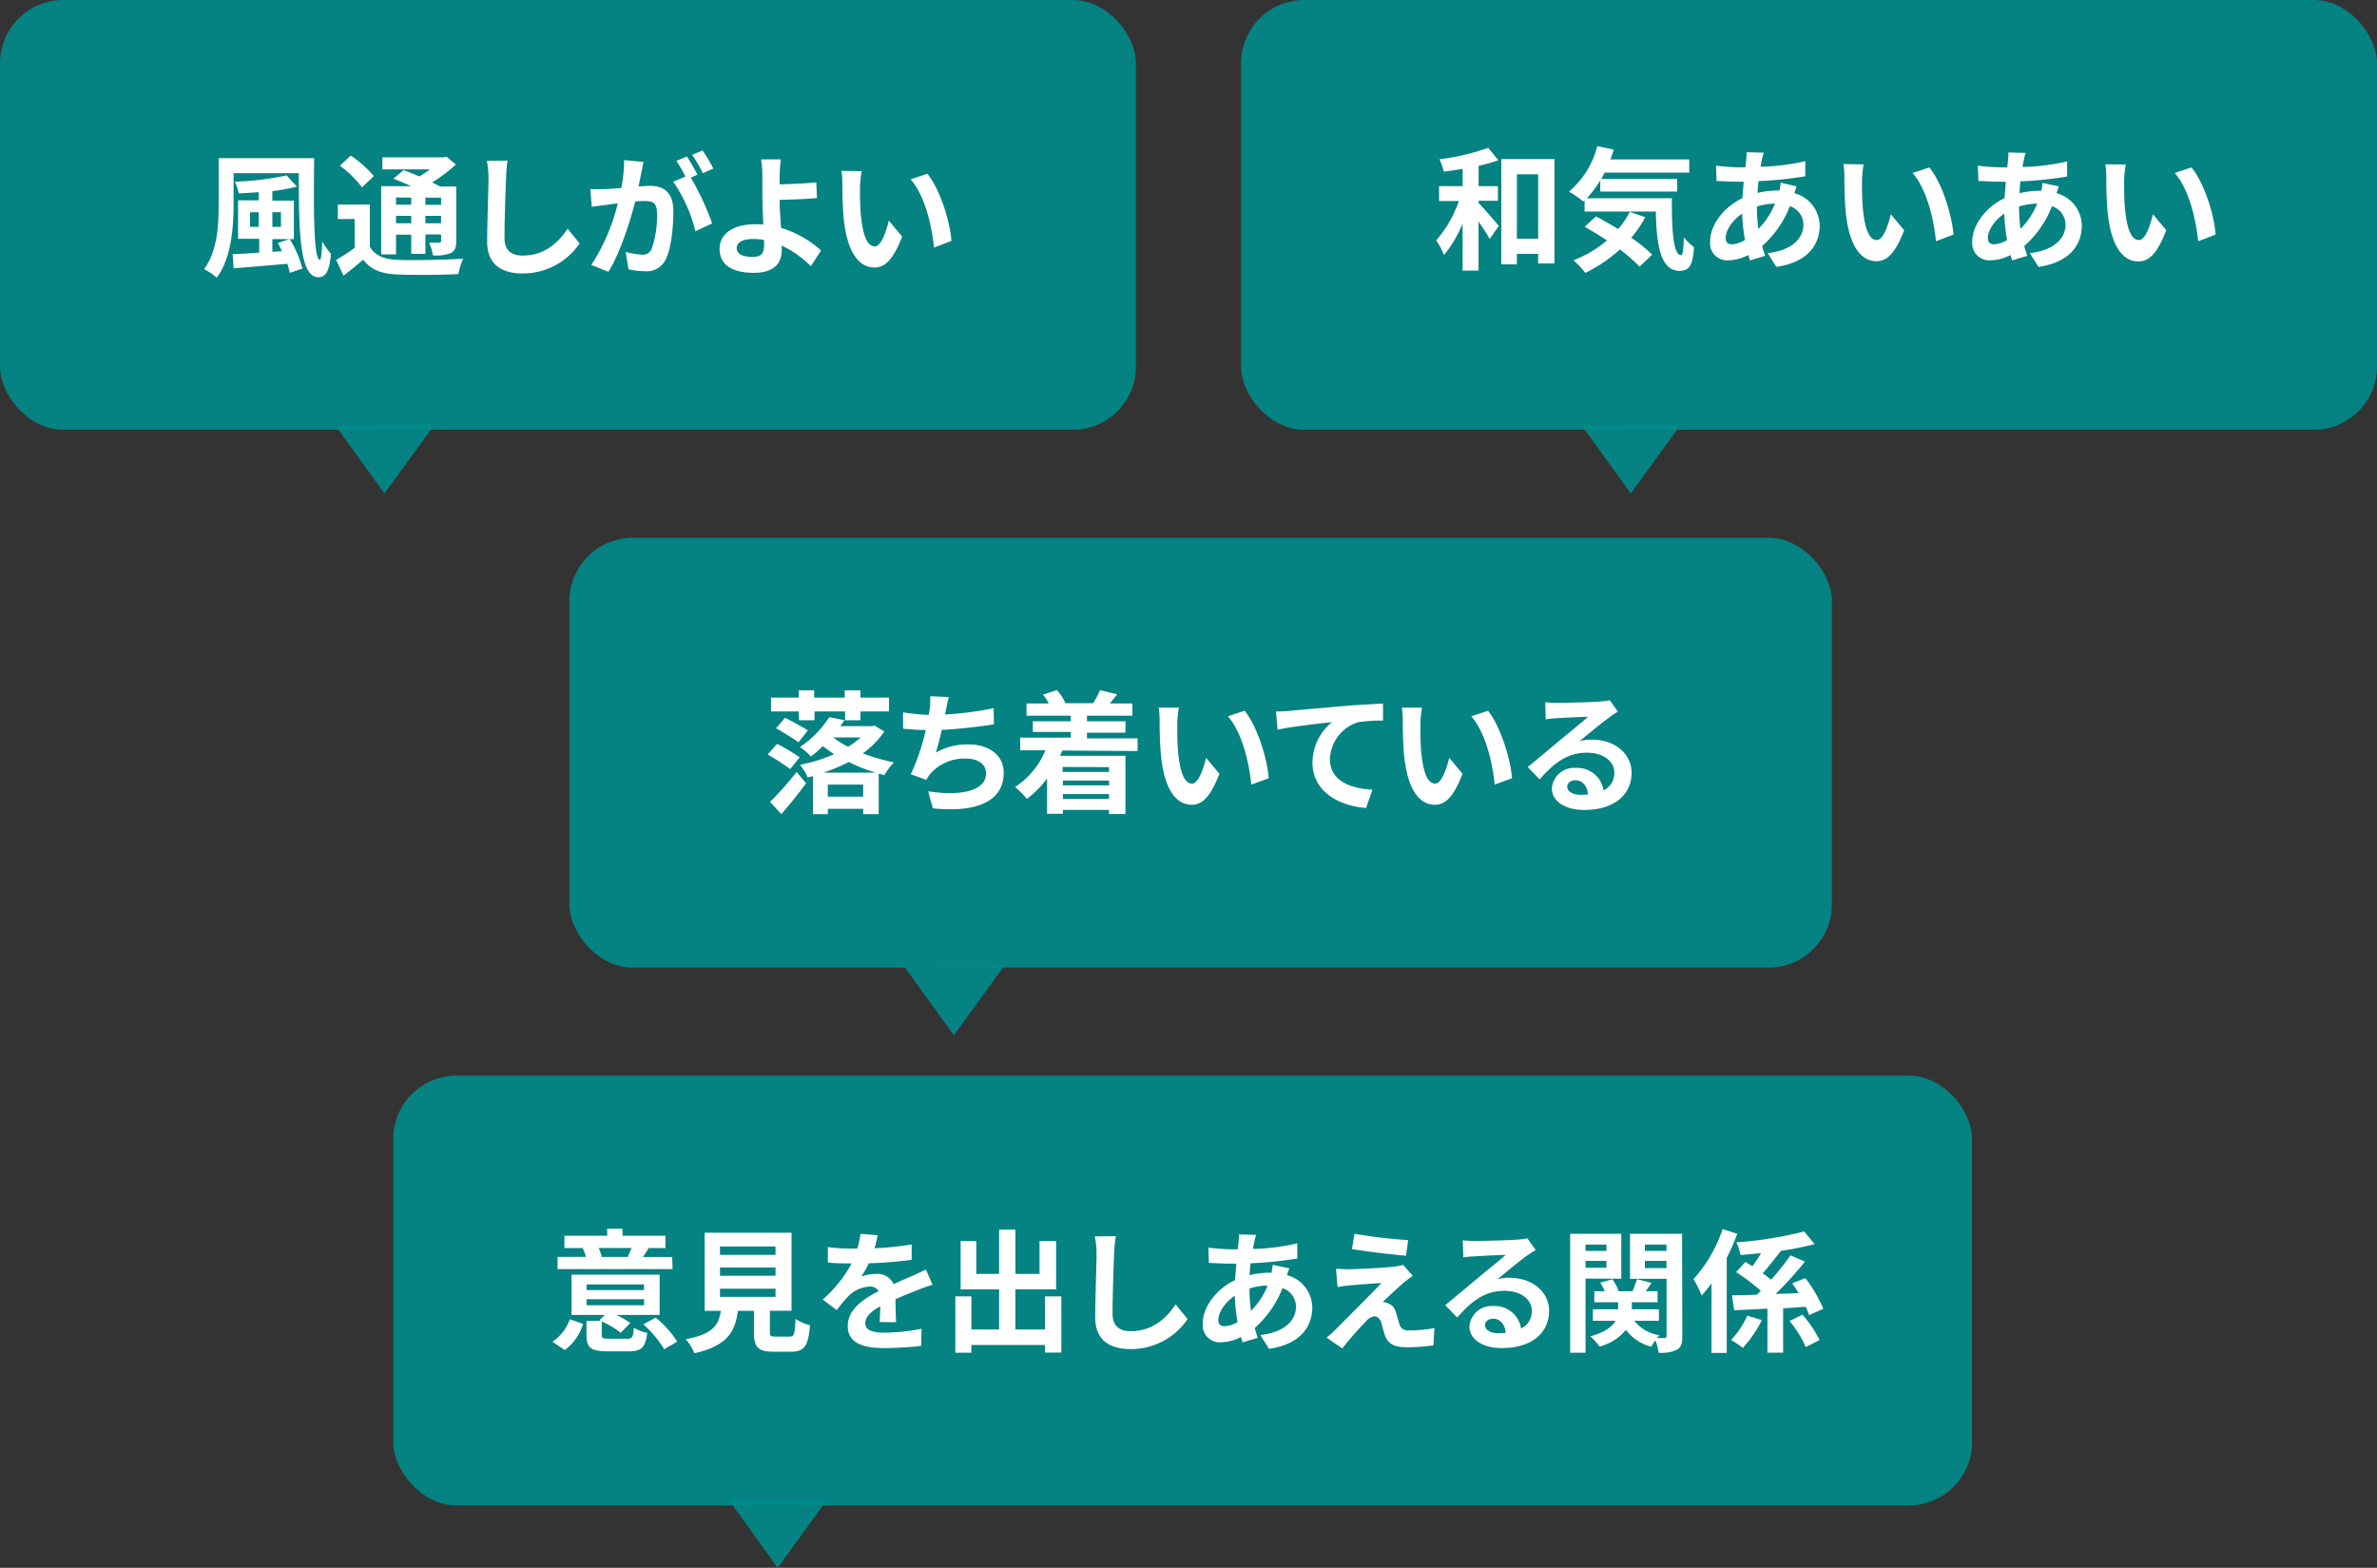 <svg xmlns="http://www.w3.org/2000/svg" viewBox="0 0 375.71 247.79"><rect x="0" y="0" width="375.71" height="247.79" fill="#333333" stroke="none"/><defs><style>.cls-1,.cls-3{fill:#008b8b;}.cls-1{opacity:0.9;}.cls-2{fill:#fff;}.cls-3{fill-opacity:0.9;}</style></defs><g id="レイヤー_2" data-name="レイヤー 2"><g id="レイヤー_2-2" data-name="レイヤー 2"><rect class="cls-1" width="179.55" height="67.93" rx="10"/><rect class="cls-1" x="196.16" width="179.55" height="67.93" rx="10"/><rect class="cls-1" x="90" y="85" width="199.55" height="67.93" rx="10"/><rect class="cls-1" x="62.16" y="170" width="249.55" height="67.93" rx="10"/><path class="cls-2" d="M49.66,25c-.1,8.25-.1,16.06.91,16.06.18,0,.33-1.28.35-2.94a12.49,12.49,0,0,0,1.39,2c-.23,2.54-.72,3.69-2,3.69-3,0-3.08-7.49-3.08-16.44H36.92v5c0,3.48-.34,8.46-2.67,11.52a8.92,8.92,0,0,0-2-1.34c2.12-2.83,2.31-7,2.31-10.18V25ZM45.8,37.79a17.15,17.15,0,0,1,2,4.66l-2,.67c-.09-.42-.21-.9-.38-1.43-3.05.27-6.18.53-8.49.72l-.16-2.25c1.15,0,2.6-.13,4.2-.23V37.74H37.63V31.66h3.26V30.37c-1.07.09-2.15.15-3.15.19a9,9,0,0,0-.61-1.84,46.51,46.51,0,0,0,8.17-1l1.63,1.78a32.65,32.65,0,0,1-3.88.71v1.5h3.4v6.08h-3.4V39.8l1.51-.1a14.31,14.31,0,0,0-.65-1.3Zm-4.91-1.93V33.54H39.52v2.32Zm2.16-2.32v2.32h1.36V33.54Z"/><path class="cls-2" d="M58.46,39c.82,1.4,2.27,2,4.41,2.07,2.5.11,7.48,0,10.35-.19a10.37,10.37,0,0,0-.77,2.44c-2.59.13-7,.17-9.6.06s-4.18-.71-5.44-2.33c-1,.82-1.95,1.64-3.12,2.52l-1.16-2.5a28,28,0,0,0,2.94-1.91V34.62H53.4V32.33h5.06Zm-1.24-9.39a16.79,16.79,0,0,0-3.5-3.42l1.72-1.6a17.73,17.73,0,0,1,3.65,3.24Zm5.38,10.6H60.25V29.43H65c-.94-.44-2-.86-2.81-1.2l1.61-1.34c.74.27,1.62.61,2.48,1a18.86,18.86,0,0,0,1.68-1.12H60.44V24.87h9.63l.49-.12L72.05,26a24.1,24.1,0,0,1-3.74,2.83c.46.23.9.44,1.26.65h2.54v8.65c0,1-.19,1.53-.86,1.87a6.24,6.24,0,0,1-2.83.36,7.22,7.22,0,0,0-.61-2c.65,0,1.38,0,1.59,0s.32-.1.32-.31v-1H67.24v3.07H65V37.09H62.6Zm0-9v1.13H65V31.24ZM65,35.29V34.11H62.6v1.18Zm4.71-4.05H67.24v1.13h2.48Zm0,4.05V34.11H67.24v1.18Z"/><path class="cls-2" d="M80.22,25.38A20.59,20.59,0,0,0,80,28.15c-.11,2.22-.26,6.89-.26,9.47,0,2.1,1.26,2.77,2.86,2.77,3.44,0,5.63-2,7.12-4.24l1.89,2.33a10.85,10.85,0,0,1-9,4.74c-3.4,0-5.61-1.49-5.61-5,0-2.8.21-8.26.21-10a12.89,12.89,0,0,0-.27-2.81Z"/><path class="cls-2" d="M101.72,25.59c-.12.54-.25,1.19-.35,1.72s-.3,1.39-.44,2.14c.69,0,1.32-.08,1.74-.08,2.2,0,3.76,1,3.76,4,0,2.45-.3,5.77-1.18,7.57a3.33,3.33,0,0,1-3.42,1.92,11.61,11.61,0,0,1-2.48-.3l-.46-2.75a12.15,12.15,0,0,0,2.56.44,1.52,1.52,0,0,0,1.55-.9,15.82,15.82,0,0,0,.84-5.69c0-1.66-.71-1.89-2-1.89-.34,0-.84,0-1.43.08-.82,3.15-2.33,8-4.24,11.11l-2.71-1.09a30.91,30.91,0,0,0,4.18-9.72c-.74.08-1.39.16-1.79.23-.58.06-1.65.21-2.31.31l-.23-2.81a20.37,20.37,0,0,0,2.21,0c.65,0,1.64-.08,2.69-.17a23.39,23.39,0,0,0,.44-4.41Zm7.46,2.48a41.8,41.8,0,0,1,3.38,7.24l-2.65,1.24a23.35,23.35,0,0,0-3.5-7.83l1.93-.82a23.38,23.38,0,0,0-1.43-2.48l1.66-.69c.52.77,1.26,2.1,1.68,2.87Zm1.91-.7a22,22,0,0,0-1.7-2.9l1.66-.69a26.12,26.12,0,0,1,1.7,2.86Z"/><path class="cls-2" d="M128.16,42.07a15.87,15.87,0,0,0-4.6-3.25c0,.27,0,.5,0,.71,0,1.83-.94,3.59-4.43,3.59-3,0-5.39-1-5.39-3.8,0-2.16,1.85-3.88,5.67-3.88.42,0,.84,0,1.24.06-.07-1.62-.15-3.4-.15-4.5,0-1.26,0-2.49,0-3.38a13.61,13.61,0,0,0-.21-2.43h3.13c-.09.61-.15,1.62-.19,2.43v1.52c1.63-.05,4.07-.13,5.79-.32l.11,2.48c-1.75.17-4.22.25-5.9.29,0,1.26.12,2.9.23,4.43a16.58,16.58,0,0,1,6.32,3.57Zm-7.41-4.16a12,12,0,0,0-1.72-.14c-1.62,0-2.58.54-2.58,1.42,0,1,1,1.41,2.49,1.41s1.83-.61,1.83-2C120.77,38.44,120.77,38.19,120.75,37.91Z"/><path class="cls-2" d="M135.93,29.53c0,1.35,0,2.92.13,4.41.29,3,.92,5,2.23,5,1,0,1.8-2.43,2.2-4.07l2.1,2.52c-1.39,3.61-2.69,4.89-4.37,4.89-2.27,0-4.26-2.06-4.85-7.64-.19-1.91-.23-4.33-.23-5.61A11.73,11.73,0,0,0,133,27l3.2.05A16.09,16.09,0,0,0,135.93,29.53Zm14.45,8.55-2.75,1.05c-.32-3.34-1.43-8.23-3.7-10.79l2.65-.88C148.55,29.87,150.15,34.89,150.38,38.08Z"/><path class="cls-2" d="M233.7,32.08c.84.84,2.73,3.05,3.2,3.62l-1.43,2.07c-.4-.71-1.07-1.76-1.77-2.75v7.75h-2.52V35.3a18.45,18.45,0,0,1-2.94,5A11,11,0,0,0,227,38a18.89,18.89,0,0,0,3.59-6.23h-3.13V29.42h3.73V26.69c-1,.17-2,.31-3,.44a8.34,8.34,0,0,0-.67-1.95,37.6,37.6,0,0,0,7.71-1.81l1.61,1.95a25,25,0,0,1-3.13.88v3.22h3.05v2.31H233.7Zm12-6.93V41.64h-2.58V40.12h-3.36v1.66h-2.46V25.15Zm-2.58,12.58V27.55h-3.36V37.73Z"/><path class="cls-2" d="M264.26,31.33c-.05,5,.23,9,1.45,9,.31,0,.39-1.11.44-2.81a9.67,9.67,0,0,0,1.61,1.55c-.19,2.63-.63,3.74-2.24,3.74-3.07,0-3.68-4-3.8-9.38H250.46V31.68l-.19.17A20.06,20.06,0,0,0,248,30.28a13.91,13.91,0,0,0,4.47-7.18l2.6.54c-.17.53-.33,1.05-.52,1.56H267v2.08H253.63c-.16.33-.35.67-.54,1h12v2H252.94V28.51a16.61,16.61,0,0,1-2.12,2.82Zm-4.2,3a18.92,18.92,0,0,1-2.23,3.25,24.14,24.14,0,0,1,3.32,2.67l-2,1.89a24.67,24.67,0,0,0-3.11-2.71,23.69,23.69,0,0,1-5.46,3.7,16.34,16.34,0,0,0-1.87-2A18.26,18.26,0,0,0,254,38c-1.19-.79-2.41-1.53-3.53-2.16l1.79-1.64c1.09.57,2.31,1.28,3.51,2a13.63,13.63,0,0,0,1.84-2.71Z"/><path class="cls-2" d="M284,29.46a9,9,0,0,0-.38,1.07,5.38,5.38,0,0,1,4,5.1c0,2.92-1.74,5.8-6.85,6.55L279.4,40c4-.44,5.65-2.46,5.65-4.49a3.1,3.1,0,0,0-2.14-2.92,16.38,16.38,0,0,1-4.39,6.3c.14.54.31,1,.48,1.55l-2.39.71c-.09-.25-.19-.54-.28-.84a7.21,7.21,0,0,1-3.21.84,2.7,2.7,0,0,1-2.81-3c0-2.65,2.2-5.46,5.1-6.83.06-.88.13-1.76.21-2.6H275c-1.09,0-2.71-.08-3.68-.12l-.08-2.42a33,33,0,0,0,3.84.27h.8L276,25.3a8.72,8.72,0,0,0,.06-1.24l2.73.07a8.58,8.58,0,0,0-.3,1.11c-.08.33-.14.71-.21,1.11a34.18,34.18,0,0,0,7.06-.88l0,2.39a60.85,60.85,0,0,1-7.39.76c-.06.61-.13,1.24-.15,1.87a14.08,14.08,0,0,1,3.11-.38h.36c.08-.42.16-.95.19-1.24Zm-8.19,8.48a28.82,28.82,0,0,1-.44-4.16c-1.56,1-2.61,2.65-2.61,3.83,0,.65.3,1,1,1A4.43,4.43,0,0,0,275.81,37.94Zm1.89-5.21a23.83,23.83,0,0,0,.23,3.45,11.83,11.83,0,0,0,2.62-4,10.17,10.17,0,0,0-2.85.46Z"/><path class="cls-2" d="M294.31,28.53c0,1.35,0,2.92.13,4.41.29,3,.92,5,2.22,5,1,0,1.81-2.43,2.21-4.07l2.1,2.52c-1.39,3.61-2.69,4.89-4.37,4.89-2.27,0-4.26-2.06-4.85-7.64-.19-1.91-.23-4.33-.23-5.61a11.73,11.73,0,0,0-.15-2.1l3.19.05A17.29,17.29,0,0,0,294.31,28.53Zm14.45,8.55L306,38.13c-.32-3.34-1.43-8.23-3.7-10.79l2.65-.88C306.93,28.87,308.53,33.89,308.76,37.08Z"/><path class="cls-2" d="M325.43,29.46c-.1.23-.25.67-.38,1.07a5.36,5.36,0,0,1,4,5.1c0,2.92-1.74,5.8-6.84,6.55L320.83,40c4-.44,5.65-2.46,5.65-4.49a3.08,3.08,0,0,0-2.14-2.92,16.27,16.27,0,0,1-4.39,6.3c.15.54.32,1,.48,1.55l-2.39.71c-.08-.25-.19-.54-.27-.84a7.25,7.25,0,0,1-3.22.84,2.7,2.7,0,0,1-2.81-3c0-2.65,2.21-5.46,5.1-6.83.07-.88.13-1.76.21-2.6h-.67c-1.09,0-2.71-.08-3.67-.12l-.09-2.42a33.16,33.16,0,0,0,3.85.27h.79l.13-1.11a8.72,8.72,0,0,0,.06-1.24l2.73.07a7.07,7.07,0,0,0-.29,1.11,10,10,0,0,0-.21,1.11,34.08,34.08,0,0,0,7.05-.88l0,2.39a60.63,60.63,0,0,1-7.39.76c-.06.61-.12,1.24-.14,1.87a13.92,13.92,0,0,1,3.1-.38h.36c.08-.42.17-.95.19-1.24Zm-8.19,8.48a28.82,28.82,0,0,1-.44-4.16c-1.55,1-2.6,2.65-2.6,3.83,0,.65.29,1,1,1A4.4,4.4,0,0,0,317.24,37.94Zm1.89-5.21a25.34,25.34,0,0,0,.23,3.45,12,12,0,0,0,2.63-4,10.25,10.25,0,0,0-2.86.46Z"/><path class="cls-2" d="M335.74,28.53c0,1.35,0,2.92.13,4.41.29,3,.92,5,2.23,5,1,0,1.8-2.43,2.2-4.07l2.1,2.52C341,40,339.71,41.32,338,41.32c-2.27,0-4.26-2.06-4.85-7.64-.19-1.91-.23-4.33-.23-5.61a11.73,11.73,0,0,0-.15-2.1L336,26A16.09,16.09,0,0,0,335.74,28.53Zm14.45,8.55-2.75,1.05c-.32-3.34-1.43-8.23-3.7-10.79l2.65-.88C348.36,28.87,350,33.89,350.19,37.08Z"/><path class="cls-2" d="M124.89,121.56a32.29,32.29,0,0,0-3.55-2.31l1.47-1.68a29.33,29.33,0,0,1,3.59,2.12Zm-3.17,5.18a52.91,52.91,0,0,0,4.2-4.74l1.49,1.8c-1.2,1.62-2.58,3.34-3.91,4.87Zm4.53-14.3h-4.38v-2.18h4.38v-1.15h2.44v1.15h4.83v-1.15H136v1.15h4.52v2.18H136v1.39h-2.43v-1.39h-4.83v1.39h-2.44Zm-2.16,1c1.11.57,2.77,1.47,3.61,2l-1.49,1.87c-.8-.57-2.43-1.58-3.55-2.21Zm15.69,2.16a13.69,13.69,0,0,1-3.41,3.47,34.38,34.38,0,0,0,4.94,1.43,9.25,9.25,0,0,0-1.51,2c-.3-.06-.61-.15-.91-.23v6.4h-2.45v-.84h-5.59v.84H128.5v-6l-.84.21a7.67,7.67,0,0,0-1.22-2,26,26,0,0,0,5.4-1.68c-.61-.4-1.22-.84-1.79-1.28a14.45,14.45,0,0,1-1.89,1.64,8.46,8.46,0,0,0-1.72-1.49,16.49,16.49,0,0,0,4.64-4.73l2.4.49c-.21.31-.44.63-.68.94h5l.4-.1Zm-1.35,6.51a25.69,25.69,0,0,1-4.28-1.68,27.16,27.16,0,0,1-4,1.68Zm-2,3.8V124h-5.59v1.91Zm-4.71-9.36a13,13,0,0,0,2.33,1.47,13,13,0,0,0,2-1.47Z"/><path class="cls-2" d="M157.1,114.48c-2.16.34-5.46.74-8.25.88a34.88,34.88,0,0,1-.95,3.59,10.17,10.17,0,0,1,5.17-1.3c3.36,0,5.58,1.81,5.58,4.45,0,4.68-4.49,6.36-11.21,5.65l-.73-2.69c4.55.74,9.15.19,9.15-2.87,0-1.24-1.09-2.29-3.11-2.29a7.15,7.15,0,0,0-5.75,2.45,6.5,6.5,0,0,0-.59.91l-2.45-.89a34.2,34.2,0,0,0,2.37-7c-1.32,0-2.54-.1-3.59-.21v-2.58a29.22,29.22,0,0,0,4.07.4c0-.31.11-.59.13-.84a13.35,13.35,0,0,0,.1-2.1l2.94.13c-.23.73-.33,1.42-.48,2.12l-.13.63a50,50,0,0,0,7.69-1Z"/><path class="cls-2" d="M167.9,118.62c-.11.29-.21.56-.34.84h10.33v9.19h-2.6V128H168v.61h-2.5v-5.56a15.92,15.92,0,0,1-3.19,3.21,14.36,14.36,0,0,0-1.87-1.87,12.78,12.78,0,0,0,4.81-5.81h-4v-2h8v-.9h-6V114h6v-.89h-7v-1.93h3.51a9.28,9.28,0,0,0-.9-1.4l2.2-.7a7.25,7.25,0,0,1,1.34,2.06l-.1,0h4.62l-.15,0a11.43,11.43,0,0,0,1.09-2.06l2.73.65c-.42.55-.82,1-1.17,1.45h3.57v1.93h-7.18V114h6.08v1.8h-6.08v.9h8v2Zm.06,2.6V122h7.33v-.76Zm7.33,2.14H168v.76h7.33Zm0,2.92v-.78H168v.78Z"/><path class="cls-2" d="M186.08,114.44c0,1.34,0,2.92.13,4.41.29,3,.92,5,2.22,5,1,0,1.81-2.44,2.21-4.08l2.1,2.52c-1.39,3.61-2.69,4.9-4.37,4.9-2.27,0-4.26-2.06-4.85-7.65-.19-1.91-.23-4.32-.23-5.6a11.67,11.67,0,0,0-.15-2.1l3.2,0A16.09,16.09,0,0,0,186.08,114.44ZM200.53,123l-2.75,1c-.32-3.33-1.43-8.23-3.7-10.79l2.65-.88C198.7,114.77,200.3,119.79,200.53,123Z"/><path class="cls-2" d="M203.72,112.36c1.73-.17,5.17-.46,9-.8,2.14-.17,4.43-.29,5.88-.36l0,2.69a21.63,21.63,0,0,0-4,.27,6.35,6.35,0,0,0-4.39,5.82c0,3.42,3.21,4.64,6.72,4.83l-1,2.88c-4.36-.3-8.48-2.65-8.48-7.14a8.32,8.32,0,0,1,3.07-6.41c-1.79.19-6.18.66-8.59,1.18l-.25-2.86C202.51,112.44,203.3,112.4,203.72,112.36Z"/><path class="cls-2" d="M224.51,114.44c0,1.34,0,2.92.13,4.41.29,3,.92,5,2.22,5,1,0,1.81-2.44,2.21-4.08l2.1,2.52c-1.39,3.61-2.69,4.9-4.37,4.9-2.27,0-4.26-2.06-4.85-7.65-.19-1.91-.23-4.32-.23-5.6a11.67,11.67,0,0,0-.15-2.1l3.2,0A16.09,16.09,0,0,0,224.51,114.44ZM239,123l-2.75,1c-.32-3.33-1.43-8.23-3.7-10.79l2.65-.88C237.13,114.77,238.73,119.79,239,123Z"/><path class="cls-2" d="M255.72,112.46c-.51.32-1,.63-1.45,1-1.11.78-3.3,2.62-4.6,3.67a7.32,7.32,0,0,1,2-.23c3.53,0,6.22,2.21,6.22,5.23,0,3.28-2.5,5.88-7.52,5.88-2.9,0-5.08-1.32-5.08-3.4a3.5,3.5,0,0,1,3.74-3.24,4.19,4.19,0,0,1,4.43,3.55,3,3,0,0,0,1.7-2.83c0-1.87-1.89-3.13-4.31-3.13-3.19,0-5.27,1.7-7.49,4.22l-1.89-1.95c1.47-1.2,4-3.32,5.21-4.33s3.31-2.71,4.34-3.61c-1.07,0-3.92.15-5,.23a14.6,14.6,0,0,0-1.7.17l-.08-2.71c.59.06,1.3.11,1.89.11,1.09,0,5.54-.11,6.72-.21a11.29,11.29,0,0,0,1.59-.21ZM251,125.55c-.12-1.35-.9-2.23-2-2.23-.78,0-1.28.46-1.28,1,0,.77.88,1.3,2.1,1.3A11.26,11.26,0,0,0,251,125.55Z"/><path class="cls-2" d="M87.31,212.05a6.87,6.87,0,0,0,2.75-3.55l2.1.74a8,8,0,0,1-2.89,4.13Zm19-11.47H88.13v-1.93h4.5a13.32,13.32,0,0,0-.53-1.4l.11,0h-3v-1.94h6.76v-1.11H98.4v1.11h6.78v1.94h-3l.32.06c-.32.54-.63,1-.89,1.36h4.64Zm-7.13,11c.77,0,.9-.24,1-1.73a6.57,6.57,0,0,0,2.12.8c-.27,2.33-.94,2.92-2.89,2.92H96c-2.65,0-3.3-.61-3.3-2.6v-2.21H95l-.25-.1.86-.84H90.34v-6.36h13.92v6.36H97.43a13.66,13.66,0,0,1,2.19,1.28l-1.51,1.55a12.91,12.91,0,0,0-3-1.8v2.1c0,.56.16.63,1.11.63Zm-6.45-7.69h9.07V203H92.71Zm0,2.4h9.07v-.95H92.71Zm1.89-9.05a11.26,11.26,0,0,1,.5,1.36l-.27.06h4.66l-.29-.06c.19-.4.44-.92.61-1.36Zm9,11a15.35,15.35,0,0,1,3.42,3.8l-2.06,1.2a17.19,17.19,0,0,0-3.29-3.93Z"/><path class="cls-2" d="M124.8,211.25c.71,0,.84-.36.94-2.79a8.07,8.07,0,0,0,2.29,1c-.27,3.31-.92,4.17-3,4.17h-2.77c-2.5,0-3.09-.75-3.09-3.1v-3.36h-2.54c-.44,3.33-1.68,5.54-6.87,6.71a7.87,7.87,0,0,0-1.38-2.22c4.3-.8,5.2-2.2,5.56-4.49h-2.56V194.83h13.73v12.33h-3.42v3.33c0,.68.12.76.92.76Zm-11-12.93h8.78V197h-8.78Zm0,3.31h8.78v-1.3h-8.78Zm0,3.34h8.78v-1.3h-8.78Z"/><path class="cls-2" d="M139.06,208.94c0-.61.06-1.57.08-2.48-1.53.84-2.37,1.66-2.37,2.69s1,1.47,3,1.47a31.69,31.69,0,0,0,5.9-.61l-.08,2.71a57,57,0,0,1-5.88.34c-3.26,0-5.71-.78-5.71-3.47s2.52-4.32,4.89-5.54a1.61,1.61,0,0,0-1.45-.71,5.13,5.13,0,0,0-3.25,1.42,28.26,28.26,0,0,0-1.94,2.29l-2.22-1.66a20.4,20.4,0,0,0,4.58-5.71h-.26c-.84,0-2.37,0-3.5-.15V197.1a26.31,26.31,0,0,0,3.65.23h1A11.54,11.54,0,0,0,136,195l2.73.23c-.11.5-.25,1.22-.51,2.06a50,50,0,0,0,5.88-.61l0,2.43a67.44,67.44,0,0,1-6.78.55,13.35,13.35,0,0,1-1.2,2.1,6.61,6.61,0,0,1,2.36-.42,2.82,2.82,0,0,1,2.77,1.62c1.07-.51,1.95-.87,2.81-1.24s1.53-.72,2.29-1.07l1.05,2.41a24,24,0,0,0-2.48.88c-.92.36-2.1.82-3.38,1.41,0,1.15.06,2.69.08,3.63Z"/><path class="cls-2" d="M167.76,204.89v8.88h-2.6v-1.2H153.53v1.22H151v-8.9h2.54v5.23h4.38v-6.34h-6.08v-7.63h2.47v5.19h3.61v-7h2.57v7h3.82v-5.19h2.62v7.63h-6.44v6.34h4.68v-5.23Z"/><path class="cls-2" d="M176.37,195.38a22.36,22.36,0,0,0-.27,2.77c-.1,2.22-.25,6.89-.25,9.47,0,2.1,1.26,2.77,2.85,2.77,3.45,0,5.63-2,7.12-4.24l1.89,2.33a10.82,10.82,0,0,1-9,4.74c-3.4,0-5.6-1.49-5.6-5,0-2.8.21-8.26.21-10a12.86,12.86,0,0,0-.28-2.81Z"/><path class="cls-2" d="M203.8,200.46a11.17,11.17,0,0,0-.38,1.07,5.36,5.36,0,0,1,4,5.1c0,2.92-1.74,5.8-6.84,6.55L199.2,211c4-.44,5.65-2.46,5.65-4.49a3.1,3.1,0,0,0-2.14-2.92,16.38,16.38,0,0,1-4.39,6.3c.15.54.31,1.05.48,1.55l-2.39.71c-.09-.25-.19-.54-.27-.84a7.28,7.28,0,0,1-3.22.84,2.7,2.7,0,0,1-2.81-3c0-2.65,2.2-5.46,5.1-6.83.06-.88.13-1.76.21-2.6h-.67c-1.09,0-2.71-.08-3.67-.12l-.09-2.42a33.13,33.13,0,0,0,3.84.27h.8l.13-1.11a8.72,8.72,0,0,0,.06-1.24l2.73.07a7.07,7.07,0,0,0-.29,1.11,10,10,0,0,0-.21,1.11,34.08,34.08,0,0,0,7-.88l0,2.39a60.63,60.63,0,0,1-7.39.76c-.06.61-.12,1.24-.15,1.87a14.08,14.08,0,0,1,3.11-.38h.36c.08-.42.17-1,.19-1.24Zm-8.19,8.48a28.82,28.82,0,0,1-.44-4.16c-1.55,1.05-2.6,2.65-2.6,3.83,0,.65.29,1,1,1A4.43,4.43,0,0,0,195.61,208.94Zm1.89-5.21a23.83,23.83,0,0,0,.23,3.45,12,12,0,0,0,2.63-4,10.19,10.19,0,0,0-2.86.46Z"/><path class="cls-2" d="M221.94,202.66c-.94.82-2.89,2.61-3.38,3.13a2.29,2.29,0,0,1,.78.17,2,2,0,0,1,1.28,1.41c.19.56.38,1.36.57,1.89a1.32,1.32,0,0,0,1.47,1,21.53,21.53,0,0,0,4.07-.36l-.17,2.73a30,30,0,0,1-4.07.3c-2,0-3-.42-3.55-1.79-.23-.61-.46-1.57-.61-2.1-.25-.73-.69-1-1.11-1a2.11,2.11,0,0,0-1.34.84,49.84,49.84,0,0,0-3.72,4.24l-2.48-1.72a16.81,16.81,0,0,0,1.45-1.29c1.07-1.09,5.31-5.31,7.22-7.32-1.47.06-3.94.27-5.14.37-.71.07-1.34.17-1.79.26l-.25-2.88c.49,0,1.24.06,2,.06,1,0,5.71-.21,7.43-.44a7.08,7.08,0,0,0,1.18-.25l1.53,1.74C222.76,202,222.32,202.37,221.94,202.66Zm.63-6.65-.33,2.45c-2.19-.18-6.07-.63-8.55-1.05l.4-2.41A84.52,84.52,0,0,0,222.57,196Z"/><path class="cls-2" d="M242.73,197.56c-.5.32-1,.63-1.45.95-1.11.77-3.29,2.62-4.59,3.67a6.93,6.93,0,0,1,1.95-.23c3.53,0,6.21,2.2,6.21,5.23,0,3.27-2.49,5.88-7.51,5.88-2.9,0-5.08-1.33-5.08-3.4a3.49,3.49,0,0,1,3.73-3.24,4.19,4.19,0,0,1,4.43,3.55,3,3,0,0,0,1.7-2.83c0-1.87-1.89-3.13-4.3-3.13-3.19,0-5.27,1.7-7.5,4.22l-1.89-1.95c1.47-1.2,4-3.32,5.21-4.33s3.32-2.71,4.35-3.61c-1.07,0-3.93.15-5,.23a12.38,12.38,0,0,0-1.7.17l-.08-2.71c.58.06,1.3.1,1.88.1,1.1,0,5.55-.1,6.72-.21a9,9,0,0,0,1.6-.21ZM238,210.64c-.13-1.34-.9-2.22-2-2.22-.77,0-1.28.46-1.28,1,0,.78.88,1.3,2.1,1.3A11.59,11.59,0,0,0,238,210.64Z"/><path class="cls-2" d="M250.61,202.08v11.71h-2.43V195h8.08v7.1Zm0-5.38v1h3.3v-1Zm3.3,3.67v-1.09h-3.3v1.09Zm12,10.78c0,1.15-.18,1.78-.86,2.18a5.76,5.76,0,0,1-2.89.46,8.18,8.18,0,0,0-.51-1.95,7.08,7.08,0,0,0-.65,1,7.16,7.16,0,0,1-4-2.65,8,8,0,0,1-4.2,2.63,7.73,7.73,0,0,0-1.44-1.62c2.35-.63,3.46-1.53,4-2.46h-3.59v-1.82h4v-1.1H252v-1.74h1.64a8,8,0,0,0-.7-1.36l1.91-.53a6.94,6.94,0,0,1,1,1.89h2.18c.26-.63.55-1.39.72-1.91l2.29.59-.91,1.32H262v1.74h-4.07v1.1h4.28v1.82h-3.9a6.29,6.29,0,0,0,4,2.29,3.44,3.44,0,0,0-.4.44,11,11,0,0,0,1.17,0c.25,0,.34-.1.34-.36v-9h-5.78V195h8.23ZM260,196.7v1h3.4v-1Zm3.4,3.72v-1.14H260v1.14Z"/><path class="cls-2" d="M274.59,195a37.11,37.11,0,0,1-1.66,3.82v15h-2.41v-11a18.69,18.69,0,0,1-1.56,1.93,16.27,16.27,0,0,0-1.28-2.58,22.85,22.85,0,0,0,4.6-7.92Zm3.89,13.65a20,20,0,0,1-3,4.38,14.32,14.32,0,0,0-1.86-1.24,14.33,14.33,0,0,0,2.56-3.86Zm3.36-1.87v7h-2.48v-6.95l-5.25.25-.36-2.35,3.93-.1c.21-.21.42-.4.63-.63a31.66,31.66,0,0,0-3.89-2.94l1.45-1.62c.36.21.74.44,1.12.69.46-.63.94-1.36,1.38-2.07-1.11.1-2.22.21-3.27.29a8.35,8.35,0,0,0-.65-2,61.22,61.22,0,0,0,10.72-1.72l1.64,2a49.41,49.41,0,0,1-5.39,1.07l.08,0c-.95,1.2-2,2.54-2.88,3.55.51.35.95.71,1.33,1A41.63,41.63,0,0,0,283,198.4l2.29,1a60.21,60.21,0,0,1-4.62,5.1l3.61-.12c-.31-.55-.67-1.07-1-1.56l2.07-.82a21.6,21.6,0,0,1,2.84,4.85l-2.25,1a10.17,10.17,0,0,0-.52-1.32Zm3.06,1a19.58,19.58,0,0,1,2.71,4l-2.18,1.12a18,18,0,0,0-2.57-4.12Z"/><polyline class="cls-3" points="115.16 237.01 122.92 247.79 130.87 236.84"/><polyline class="cls-3" points="143 152.86 150.77 163.63 158.71 152.68"/><polyline class="cls-3" points="53 67.23 60.77 78 68.71 67.06"/><polyline class="cls-3" points="249.99 67.23 257.76 78 265.7 67.06"/></g></g></svg>